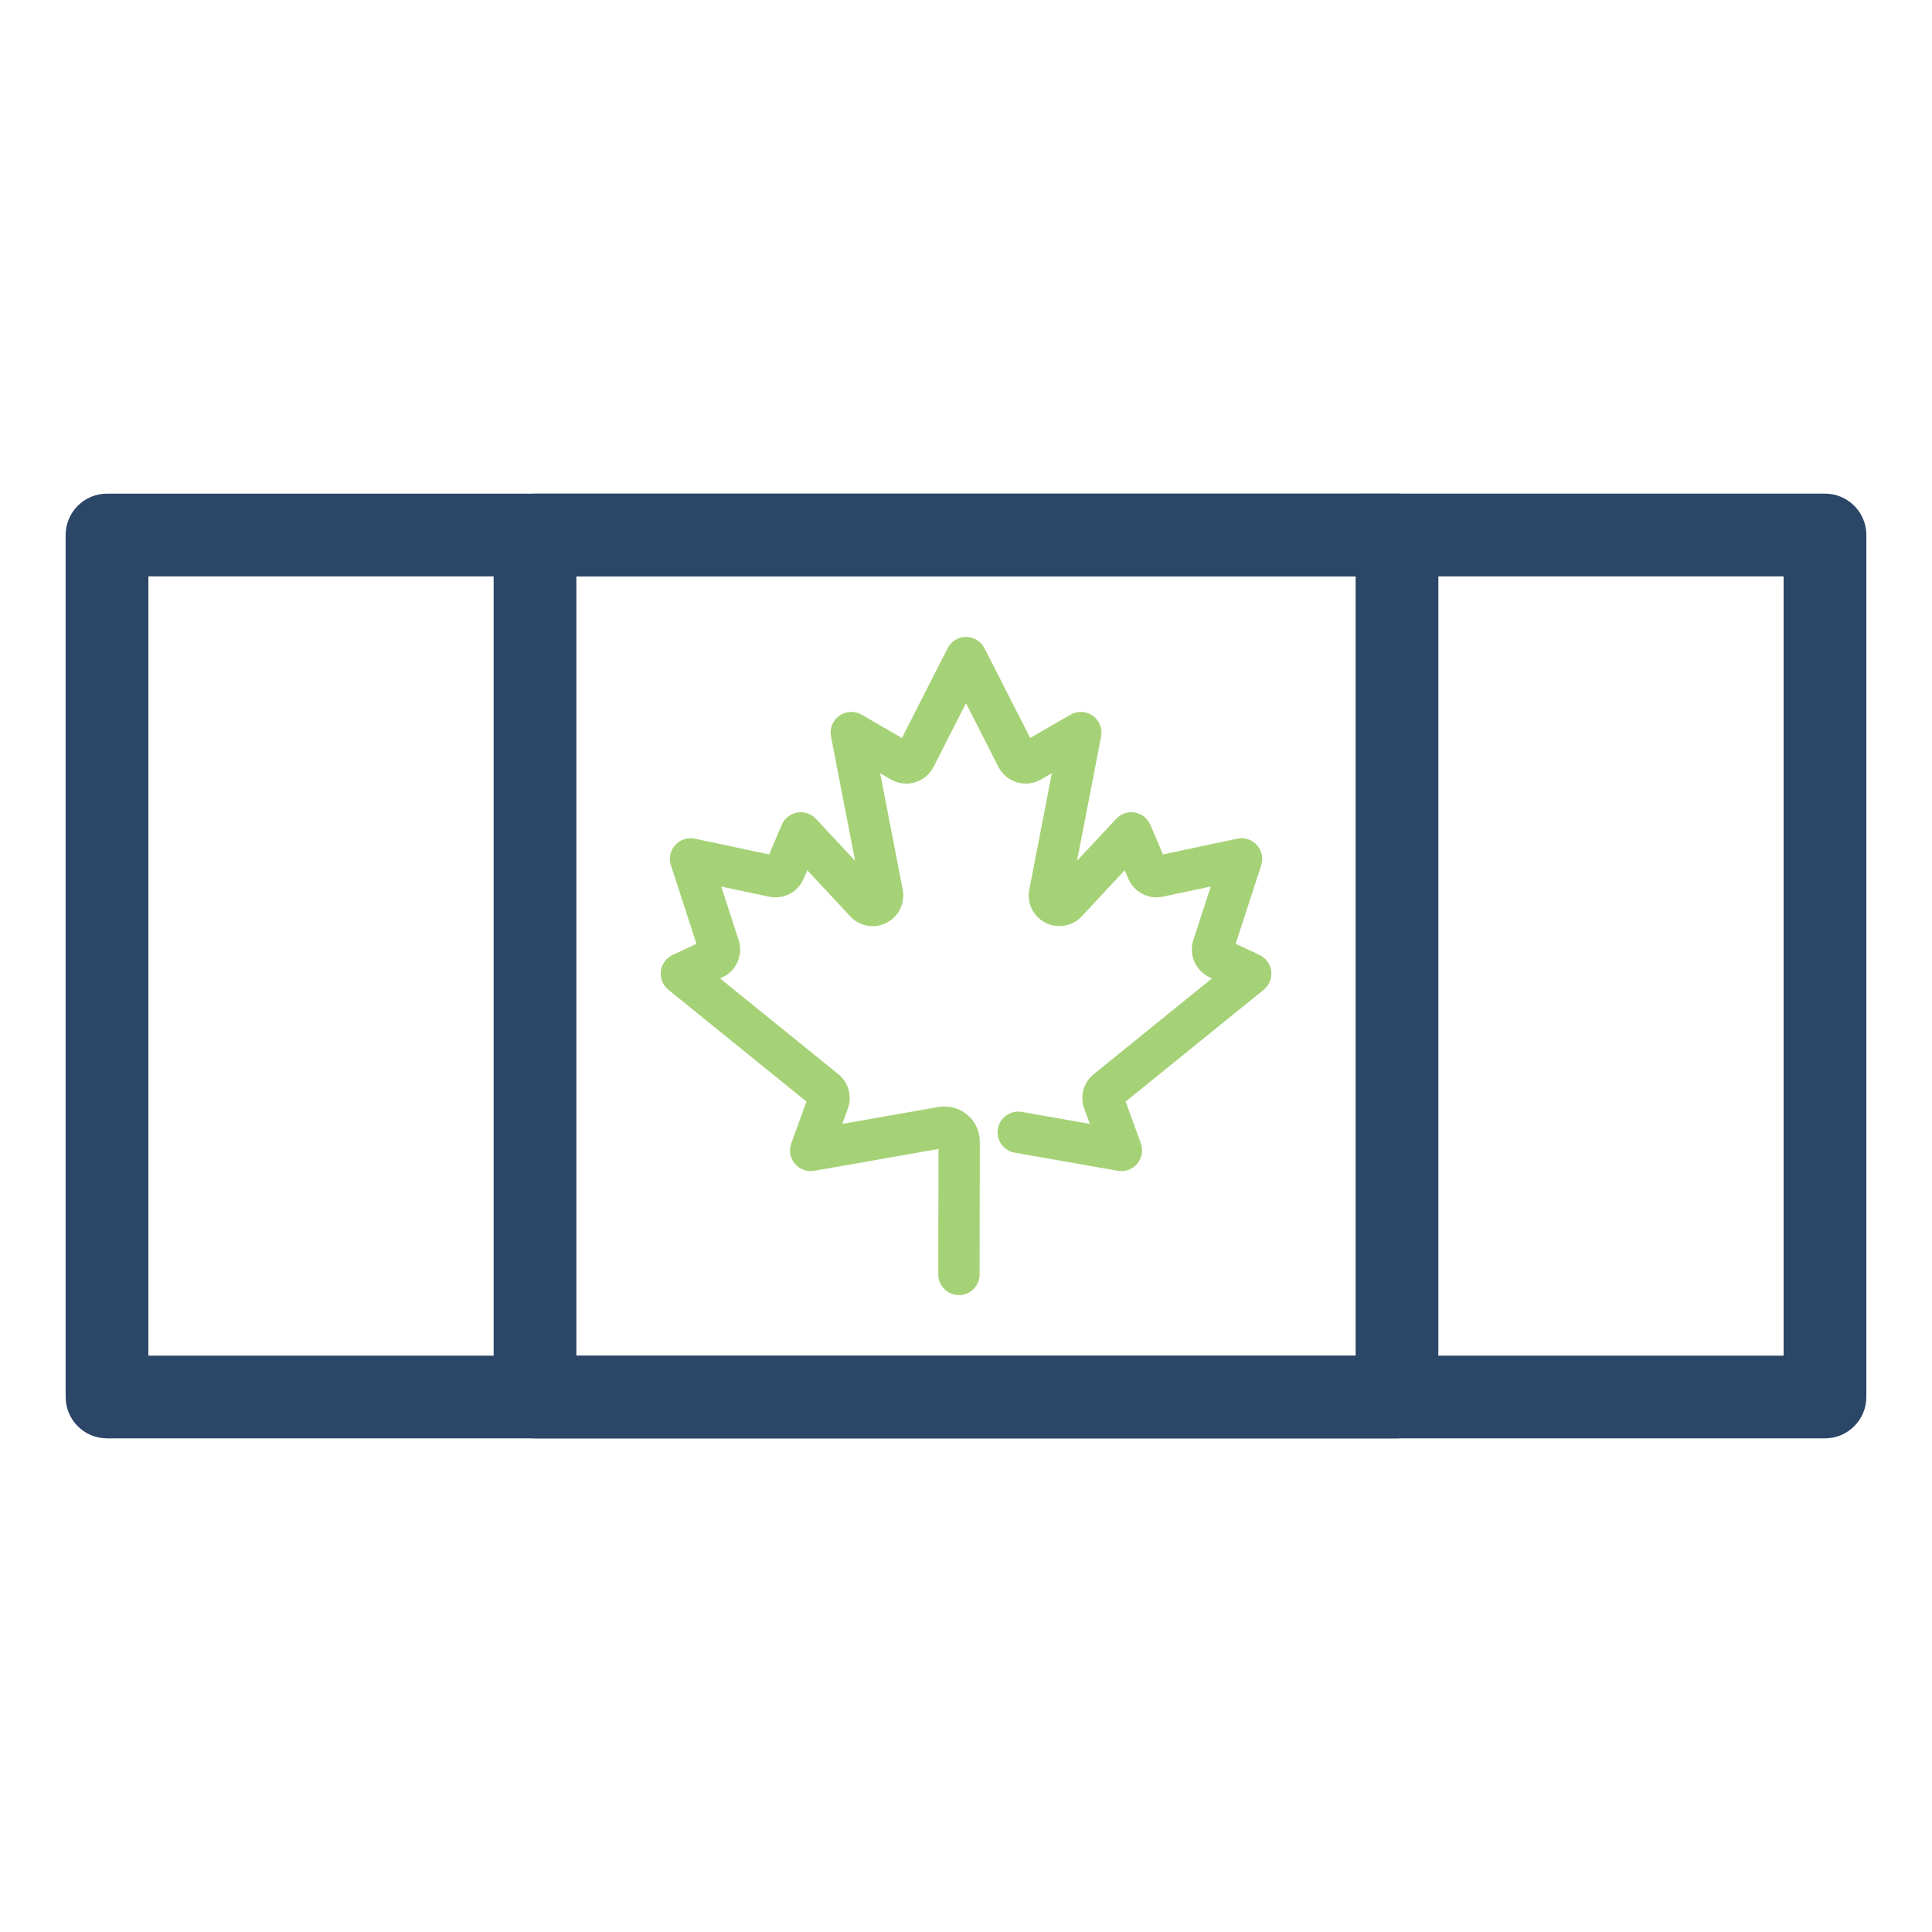 <?xml version="1.0" encoding="UTF-8"?><svg id="Layer_1" xmlns="http://www.w3.org/2000/svg" viewBox="0 0 537.09 537.09"><defs><style>.cls-1{fill:#a6d277;}.cls-2{fill:#2b4666;}</style></defs><path class="cls-2" d="M507.34,399.86H29.75c-6.35,0-11.5-5.15-11.5-11.5V148.73c0-6.35,5.15-11.5,11.5-11.5H507.34c6.35,0,11.5,5.15,11.5,11.5v239.63c0,6.35-5.15,11.5-11.5,11.5Zm-466.09-23H495.84V160.23H41.25v216.63Z"/><path class="cls-2" d="M388.36,399.86H148.73c-6.35,0-11.5-5.15-11.5-11.5V148.73c0-6.35,5.15-11.5,11.5-11.5h239.63c6.35,0,11.5,5.15,11.5,11.5v239.63c0,6.35-5.15,11.5-11.5,11.5Zm-228.13-23h216.63V160.23H160.23v216.63Z"/><path class="cls-1" d="M266.58,360.03h0c-3.18,0-5.75-2.58-5.74-5.76l.05-34.86-34.52,6.07c-2.03,.36-4.08-.39-5.4-1.96-1.32-1.57-1.7-3.73-1-5.66l4.22-11.63-38.38-31.08c-1.54-1.25-2.33-3.2-2.09-5.17s1.48-3.67,3.27-4.51l6.62-3.09-7.1-21.83c-.64-1.95-.18-4.1,1.19-5.62,1.37-1.53,3.46-2.2,5.47-1.78l20.65,4.38,3.5-8.24c.76-1.79,2.38-3.08,4.3-3.41,1.92-.34,3.88,.32,5.2,1.74l10.89,11.68-6.7-34.54c-.43-2.21,.47-4.47,2.31-5.78,1.84-1.31,4.27-1.42,6.21-.3l11.2,6.47,12.71-24.95c.98-1.93,2.96-3.14,5.12-3.14s4.14,1.21,5.12,3.14l12.71,24.95,11.2-6.47c1.95-1.13,4.38-1.01,6.21,.3,1.83,1.31,2.74,3.57,2.31,5.78l-6.7,34.54,10.89-11.68c1.33-1.42,3.29-2.08,5.2-1.74,1.92,.34,3.53,1.62,4.3,3.41l3.5,8.24,20.65-4.38c2.01-.43,4.09,.25,5.47,1.78,1.37,1.53,1.83,3.67,1.19,5.62l-7.1,21.83,6.62,3.09c1.8,.84,3.03,2.54,3.27,4.51,.24,1.97-.55,3.92-2.09,5.17l-38.38,31.08,4.22,11.63c.7,1.93,.32,4.09-1,5.66-1.32,1.57-3.38,2.32-5.4,1.96l-28.68-5.04c-3.13-.55-5.22-3.53-4.67-6.66,.55-3.13,3.54-5.22,6.66-4.67l18.89,3.32-1.55-4.27c-1.25-3.39-.2-7.23,2.63-9.53l32.89-26.64-.69-.32c-3.9-1.84-5.81-6.29-4.48-10.36l4.83-14.86-13.32,2.83c-3.97,.83-7.99-1.27-9.58-4.98l-1.01-2.38-11.96,12.84c-1.6,1.69-3.71,2.63-5.99,2.69-2.27,.06-4.43-.77-6.09-2.33-2.12-2.01-3.06-4.92-2.5-7.79l6.28-32.38-2.99,1.73c-1.93,1.13-4.22,1.45-6.43,.88-2.2-.57-4.04-1.97-5.2-3.93-.09-.15-.18-.32-.27-.5l-8.98-17.64-9,17.68c-1,2-2.75,3.51-4.91,4.23-2.16,.72-4.46,.55-6.5-.46-.18-.09-.35-.18-.52-.28l-2.93-1.7,6.28,32.37c.89,4.62-2.14,9.09-6.75,9.98-2.86,.55-5.78-.38-7.79-2.5l-12-12.88-1,2.36c-1.6,3.73-5.62,5.82-9.57,5l-13.34-2.83,4.83,14.87c1.33,4.06-.58,8.51-4.46,10.34l-.71,.33,32.89,26.63c2.84,2.3,3.89,6.14,2.63,9.57l-1.54,4.24,26.76-4.7c5.34-.92,10.42,2.67,11.33,7.99,.11,.64,.16,1.3,.14,1.95l-.05,36.62c0,3.17-2.58,5.74-5.75,5.74Zm-41.69-55.79v0Zm87.3-.03v.03s0-.02,0-.03Zm-117.78-39.33h0Zm148.28,0h0Zm-93.39-56.92l-.02,.04,.02-.04Zm38.49-.01h0Zm-4.12-1.21l-.03,.02,.03-.02Zm-30.25,0h0Z"/></svg>